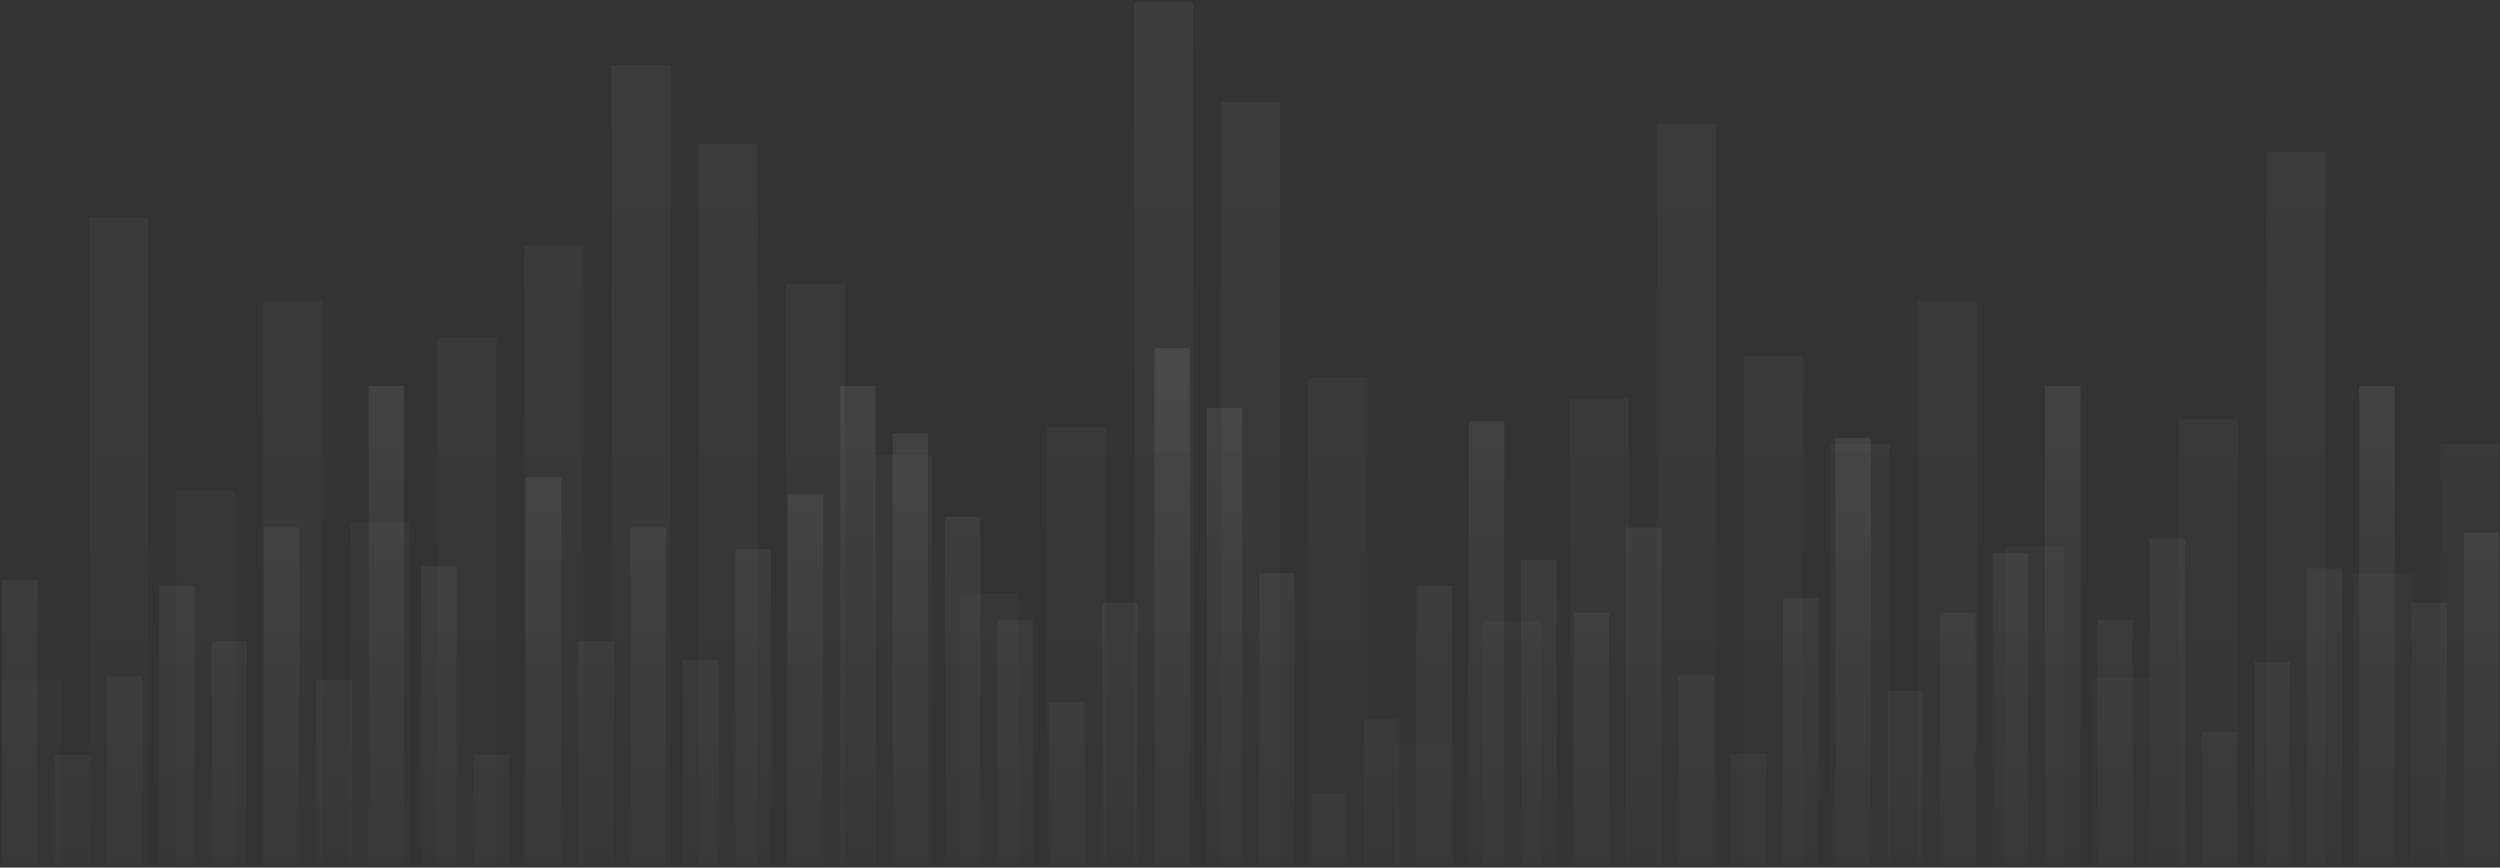 <svg width="1072" height="372" viewBox="0 0 1072 372" fill="none" xmlns="http://www.w3.org/2000/svg">
<rect x="0" y="0" width="1072" height="372" fill="#333333" stroke="none"/>
<g clip-path="url(#clip0_0_3)">
<g opacity="0.05">
<path d="M26.162 291.948H0.845V371.117H26.162V291.948Z" fill="url(#paint0_linear_0_3)"/>
<path d="M63.502 93.35H38.185V371.117H63.502V93.35Z" fill="url(#paint1_linear_0_3)"/>
<path d="M100.842 210.348H75.525V371.116H100.842V210.348Z" fill="url(#paint2_linear_0_3)"/>
<path d="M138.182 129.302H112.865V371.116H138.182V129.302Z" fill="url(#paint3_linear_0_3)"/>
<path d="M175.537 224.302H150.22V371.132H175.537V224.302Z" fill="url(#paint4_linear_0_3)"/>
<path d="M212.877 144.718H187.56V371.132H212.877V144.718Z" fill="url(#paint5_linear_0_3)"/>
<path d="M250.217 105.365H224.9V371.132H250.217V105.365Z" fill="url(#paint6_linear_0_3)"/>
<path d="M287.559 27.95H262.241V371.132H287.559V27.95Z" fill="url(#paint7_linear_0_3)"/>
<path d="M324.912 61.673H299.595V371.117H324.912V61.673Z" fill="url(#paint8_linear_0_3)"/>
<path d="M362.254 121.595H336.937V371.116H362.254V121.595Z" fill="url(#paint9_linear_0_3)"/>
<path d="M399.594 195.225H374.277V371.132H399.594V195.225Z" fill="url(#paint10_linear_0_3)"/>
<path d="M436.95 254.287H411.618V371.117H436.95V254.287Z" fill="url(#paint11_linear_0_3)"/>
<path d="M474.289 183.241H448.972V371.132H474.289V183.241Z" fill="url(#paint12_linear_0_3)"/>
<path d="M511.629 0.888H486.312V371.117H511.629V0.888Z" fill="url(#paint13_linear_0_3)"/>
<path d="M548.985 43.703H523.654V371.132H548.985V43.703Z" fill="url(#paint14_linear_0_3)"/>
<path d="M586.311 161.825H560.993V371.116H586.311V161.825Z" fill="url(#paint15_linear_0_3)"/>
<path d="M623.65 319.348H598.333V371.117H623.65V319.348Z" fill="url(#paint16_linear_0_3)"/>
<path d="M661.005 266.471H635.673V371.116H661.005V266.471Z" fill="url(#paint17_linear_0_3)"/>
<path d="M698.346 170.934H673.029V371.117H698.346V170.934Z" fill="url(#paint18_linear_0_3)"/>
<path d="M735.686 53.119H710.368V371.132H735.686V53.119Z" fill="url(#paint19_linear_0_3)"/>
<path d="M773.025 152.41H747.708V371.116H773.025V152.41Z" fill="url(#paint20_linear_0_3)"/>
<path d="M810.381 190.087H785.064V371.132H810.381V190.087Z" fill="url(#paint21_linear_0_3)"/>
<path d="M847.735 129.302H822.404V371.116H847.735V129.302Z" fill="url(#paint22_linear_0_3)"/>
<path d="M885.061 234.594H859.743V371.116H885.061V234.594Z" fill="url(#paint23_linear_0_3)"/>
<path d="M922.416 290.732H897.099V371.116H922.416V290.732Z" fill="url(#paint24_linear_0_3)"/>
<path d="M959.756 179.81H934.439V371.117H959.756V179.81Z" fill="url(#paint25_linear_0_3)"/>
<path d="M997.096 65.103H971.779V371.132H997.096V65.103Z" fill="url(#paint26_linear_0_3)"/>
<path d="M1034.44 246.364H1009.12V371.133H1034.44V246.364Z" fill="url(#paint27_linear_0_3)"/>
<path d="M1071.79 190.087H1046.46V371.132H1071.79V190.087Z" fill="url(#paint28_linear_0_3)"/>
</g>
<g opacity="0.08">
<path d="M16.081 248.825H0.845V371.116H16.081V248.825Z" fill="url(#paint29_linear_0_3)"/>
<path d="M38.542 323.702H23.306V371.132H38.542V323.702Z" fill="url(#paint30_linear_0_3)"/>
<path d="M61.003 290.103H45.767V371.118H61.003V290.103Z" fill="url(#paint31_linear_0_3)"/>
<path d="M83.464 251.195H68.228V371.117H83.464V251.195Z" fill="url(#paint32_linear_0_3)"/>
<path d="M105.925 274.809H90.689V371.116H105.925V274.809Z" fill="url(#paint33_linear_0_3)"/>
<path d="M128.388 226.257H113.152V371.117H128.388V226.257Z" fill="url(#paint34_linear_0_3)"/>
<path d="M150.849 291.517H135.613V371.117H150.849V291.517Z" fill="url(#paint35_linear_0_3)"/>
<path d="M173.311 165.549H158.075V371.132H173.311V165.549Z" fill="url(#paint36_linear_0_3)"/>
<path d="M195.772 242.672H180.536V371.117H195.772V242.672Z" fill="url(#paint37_linear_0_3)"/>
<path d="M218.233 323.702H202.997V371.132H218.233V323.702Z" fill="url(#paint38_linear_0_3)"/>
<path d="M240.694 204.718H225.458V371.117H240.694V204.718Z" fill="url(#paint39_linear_0_3)"/>
<path d="M263.155 274.809H247.919V371.116H263.155V274.809Z" fill="url(#paint40_linear_0_3)"/>
<path d="M285.616 226.257H270.38V371.117H285.616V226.257Z" fill="url(#paint41_linear_0_3)"/>
<path d="M308.077 283.164H292.841V371.117H308.077V283.164Z" fill="url(#paint42_linear_0_3)"/>
<path d="M330.538 235.487H315.302V371.117H330.538V235.487Z" fill="url(#paint43_linear_0_3)"/>
<path d="M352.999 211.918H337.763V371.117H352.999V211.918Z" fill="url(#paint44_linear_0_3)"/>
<path d="M375.462 165.549H360.226V371.132H375.462V165.549Z" fill="url(#paint45_linear_0_3)"/>
<path d="M397.936 185.749H382.7V371.117H397.936V185.749Z" fill="url(#paint46_linear_0_3)"/>
<path d="M420.399 221.64H405.163V371.116H420.399V221.64Z" fill="url(#paint47_linear_0_3)"/>
<path d="M442.86 265.749H427.624V371.117H442.86V265.749Z" fill="url(#paint48_linear_0_3)"/>
<path d="M465.321 301.133H450.085V371.117H465.321V301.133Z" fill="url(#paint49_linear_0_3)"/>
<path d="M487.784 258.564H472.548V371.117H487.784V258.564Z" fill="url(#paint50_linear_0_3)"/>
<path d="M510.243 149.334H495.007V371.117H510.243V149.334Z" fill="url(#paint51_linear_0_3)"/>
<path d="M532.706 174.98H517.47V371.117H532.706V174.98Z" fill="url(#paint52_linear_0_3)"/>
<path d="M555.167 245.749H539.931V371.117H555.167V245.749Z" fill="url(#paint53_linear_0_3)"/>
<path d="M577.628 340.102H562.392V371.117H577.628V340.102Z" fill="url(#paint54_linear_0_3)"/>
<path d="M600.089 308.44H584.853V371.132H600.089V308.44Z" fill="url(#paint55_linear_0_3)"/>
<path d="M622.55 251.195H607.314V371.117H622.55V251.195Z" fill="url(#paint56_linear_0_3)"/>
<path d="M645.011 180.626H629.775V371.132H645.011V180.626Z" fill="url(#paint57_linear_0_3)"/>
<path d="M667.474 240.102H652.238V371.117H667.474V240.102Z" fill="url(#paint58_linear_0_3)"/>
<path d="M689.936 262.671H674.7V371.117H689.936V262.671Z" fill="url(#paint59_linear_0_3)"/>
<path d="M712.397 226.257H697.161V371.117H712.397V226.257Z" fill="url(#paint60_linear_0_3)"/>
<path d="M734.858 289.333H719.622V371.117H734.858V289.333Z" fill="url(#paint61_linear_0_3)"/>
<path d="M757.319 322.963H742.083V371.117H757.319V322.963Z" fill="url(#paint62_linear_0_3)"/>
<path d="M779.78 256.518H764.544V371.118H779.78V256.518Z" fill="url(#paint63_linear_0_3)"/>
<path d="M802.241 187.795H787.005V371.117H802.241V187.795Z" fill="url(#paint64_linear_0_3)"/>
<path d="M824.702 296.378H809.466V371.116H824.702V296.378Z" fill="url(#paint65_linear_0_3)"/>
<path d="M847.163 262.671H831.927V371.117H847.163V262.671Z" fill="url(#paint66_linear_0_3)"/>
<path d="M869.64 237.025H854.404V371.116H869.64V237.025Z" fill="url(#paint67_linear_0_3)"/>
<path d="M892.101 165.549H876.865V371.132H892.101V165.549Z" fill="url(#paint68_linear_0_3)"/>
<path d="M914.561 265.749H899.325V371.117H914.561V265.749Z" fill="url(#paint69_linear_0_3)"/>
<path d="M937.022 230.872H921.786V371.117H937.022V230.872Z" fill="url(#paint70_linear_0_3)"/>
<path d="M959.483 313.824H944.247V371.132H959.483V313.824Z" fill="url(#paint71_linear_0_3)"/>
<path d="M981.946 283.84H966.71V371.116H981.946V283.84Z" fill="url(#paint72_linear_0_3)"/>
<path d="M1004.41 243.703H989.171V371.133H1004.41V243.703Z" fill="url(#paint73_linear_0_3)"/>
<path d="M1026.87 165.549H1011.63V371.132H1026.87V165.549Z" fill="url(#paint74_linear_0_3)"/>
<path d="M1049.33 258.564H1034.09V371.117H1049.33V258.564Z" fill="url(#paint75_linear_0_3)"/>
<path d="M1071.79 228.318H1056.56V371.133H1071.79V228.318Z" fill="url(#paint76_linear_0_3)"/>
</g>
</g>
<defs>
<linearGradient id="paint0_linear_0_3" x1="13.496" y1="2.597" x2="13.496" y2="385.209" gradientUnits="userSpaceOnUse">
<stop stop-color="white"/>
<stop offset="0.09" stop-color="white" stop-opacity="0.92"/>
<stop offset="0.42" stop-color="white" stop-opacity="0.61"/>
<stop offset="0.69" stop-color="white" stop-opacity="0.39"/>
<stop offset="0.89" stop-color="white" stop-opacity="0.25"/>
<stop offset="1" stop-color="white" stop-opacity="0.2"/>
</linearGradient>
<linearGradient id="paint1_linear_0_3" x1="50.85" y1="2.597" x2="50.85" y2="385.21" gradientUnits="userSpaceOnUse">
<stop stop-color="white"/>
<stop offset="0.09" stop-color="white" stop-opacity="0.92"/>
<stop offset="0.42" stop-color="white" stop-opacity="0.61"/>
<stop offset="0.69" stop-color="white" stop-opacity="0.39"/>
<stop offset="0.89" stop-color="white" stop-opacity="0.25"/>
<stop offset="1" stop-color="white" stop-opacity="0.2"/>
</linearGradient>
<linearGradient id="paint2_linear_0_3" x1="88.19" y1="2.596" x2="88.19" y2="385.209" gradientUnits="userSpaceOnUse">
<stop stop-color="white"/>
<stop offset="0.09" stop-color="white" stop-opacity="0.92"/>
<stop offset="0.42" stop-color="white" stop-opacity="0.61"/>
<stop offset="0.69" stop-color="white" stop-opacity="0.39"/>
<stop offset="0.89" stop-color="white" stop-opacity="0.25"/>
<stop offset="1" stop-color="white" stop-opacity="0.2"/>
</linearGradient>
<linearGradient id="paint3_linear_0_3" x1="125.53" y1="2.596" x2="125.53" y2="385.209" gradientUnits="userSpaceOnUse">
<stop stop-color="white"/>
<stop offset="0.09" stop-color="white" stop-opacity="0.92"/>
<stop offset="0.42" stop-color="white" stop-opacity="0.61"/>
<stop offset="0.69" stop-color="white" stop-opacity="0.39"/>
<stop offset="0.89" stop-color="white" stop-opacity="0.25"/>
<stop offset="1" stop-color="white" stop-opacity="0.2"/>
</linearGradient>
<linearGradient id="paint4_linear_0_3" x1="162.871" y1="2.612" x2="162.871" y2="385.209" gradientUnits="userSpaceOnUse">
<stop stop-color="white"/>
<stop offset="0.09" stop-color="white" stop-opacity="0.92"/>
<stop offset="0.42" stop-color="white" stop-opacity="0.61"/>
<stop offset="0.69" stop-color="white" stop-opacity="0.39"/>
<stop offset="0.89" stop-color="white" stop-opacity="0.25"/>
<stop offset="1" stop-color="white" stop-opacity="0.2"/>
</linearGradient>
<linearGradient id="paint5_linear_0_3" x1="200.226" y1="2.596" x2="200.226" y2="385.209" gradientUnits="userSpaceOnUse">
<stop stop-color="white"/>
<stop offset="0.09" stop-color="white" stop-opacity="0.92"/>
<stop offset="0.42" stop-color="white" stop-opacity="0.61"/>
<stop offset="0.69" stop-color="white" stop-opacity="0.39"/>
<stop offset="0.89" stop-color="white" stop-opacity="0.25"/>
<stop offset="1" stop-color="white" stop-opacity="0.2"/>
</linearGradient>
<linearGradient id="paint6_linear_0_3" x1="237.565" y1="2.596" x2="237.565" y2="385.209" gradientUnits="userSpaceOnUse">
<stop stop-color="white"/>
<stop offset="0.09" stop-color="white" stop-opacity="0.92"/>
<stop offset="0.42" stop-color="white" stop-opacity="0.61"/>
<stop offset="0.69" stop-color="white" stop-opacity="0.39"/>
<stop offset="0.89" stop-color="white" stop-opacity="0.25"/>
<stop offset="1" stop-color="white" stop-opacity="0.2"/>
</linearGradient>
<linearGradient id="paint7_linear_0_3" x1="274.907" y1="2.596" x2="274.907" y2="385.209" gradientUnits="userSpaceOnUse">
<stop stop-color="white"/>
<stop offset="0.09" stop-color="white" stop-opacity="0.92"/>
<stop offset="0.42" stop-color="white" stop-opacity="0.61"/>
<stop offset="0.69" stop-color="white" stop-opacity="0.39"/>
<stop offset="0.89" stop-color="white" stop-opacity="0.25"/>
<stop offset="1" stop-color="white" stop-opacity="0.2"/>
</linearGradient>
<linearGradient id="paint8_linear_0_3" x1="312.246" y1="2.596" x2="312.246" y2="385.209" gradientUnits="userSpaceOnUse">
<stop stop-color="white"/>
<stop offset="0.09" stop-color="white" stop-opacity="0.92"/>
<stop offset="0.42" stop-color="white" stop-opacity="0.61"/>
<stop offset="0.69" stop-color="white" stop-opacity="0.39"/>
<stop offset="0.89" stop-color="white" stop-opacity="0.25"/>
<stop offset="1" stop-color="white" stop-opacity="0.2"/>
</linearGradient>
<linearGradient id="paint9_linear_0_3" x1="349.602" y1="2.611" x2="349.602" y2="385.208" gradientUnits="userSpaceOnUse">
<stop stop-color="white"/>
<stop offset="0.09" stop-color="white" stop-opacity="0.92"/>
<stop offset="0.42" stop-color="white" stop-opacity="0.61"/>
<stop offset="0.69" stop-color="white" stop-opacity="0.39"/>
<stop offset="0.89" stop-color="white" stop-opacity="0.25"/>
<stop offset="1" stop-color="white" stop-opacity="0.2"/>
</linearGradient>
<linearGradient id="paint10_linear_0_3" x1="386.942" y1="2.611" x2="386.942" y2="385.208" gradientUnits="userSpaceOnUse">
<stop stop-color="white"/>
<stop offset="0.09" stop-color="white" stop-opacity="0.92"/>
<stop offset="0.42" stop-color="white" stop-opacity="0.61"/>
<stop offset="0.69" stop-color="white" stop-opacity="0.39"/>
<stop offset="0.89" stop-color="white" stop-opacity="0.25"/>
<stop offset="1" stop-color="white" stop-opacity="0.2"/>
</linearGradient>
<linearGradient id="paint11_linear_0_3" x1="424.284" y1="2.611" x2="424.284" y2="385.209" gradientUnits="userSpaceOnUse">
<stop stop-color="white"/>
<stop offset="0.09" stop-color="white" stop-opacity="0.92"/>
<stop offset="0.42" stop-color="white" stop-opacity="0.61"/>
<stop offset="0.69" stop-color="white" stop-opacity="0.39"/>
<stop offset="0.89" stop-color="white" stop-opacity="0.25"/>
<stop offset="1" stop-color="white" stop-opacity="0.2"/>
</linearGradient>
<linearGradient id="paint12_linear_0_3" x1="461.623" y1="2.611" x2="461.623" y2="385.209" gradientUnits="userSpaceOnUse">
<stop stop-color="white"/>
<stop offset="0.09" stop-color="white" stop-opacity="0.92"/>
<stop offset="0.42" stop-color="white" stop-opacity="0.61"/>
<stop offset="0.69" stop-color="white" stop-opacity="0.39"/>
<stop offset="0.89" stop-color="white" stop-opacity="0.25"/>
<stop offset="1" stop-color="white" stop-opacity="0.2"/>
</linearGradient>
<linearGradient id="paint13_linear_0_3" x1="498.963" y1="2.611" x2="498.963" y2="385.209" gradientUnits="userSpaceOnUse">
<stop stop-color="white"/>
<stop offset="0.09" stop-color="white" stop-opacity="0.92"/>
<stop offset="0.42" stop-color="white" stop-opacity="0.61"/>
<stop offset="0.69" stop-color="white" stop-opacity="0.39"/>
<stop offset="0.89" stop-color="white" stop-opacity="0.25"/>
<stop offset="1" stop-color="white" stop-opacity="0.2"/>
</linearGradient>
<linearGradient id="paint14_linear_0_3" x1="536.319" y1="2.611" x2="536.319" y2="385.209" gradientUnits="userSpaceOnUse">
<stop stop-color="white"/>
<stop offset="0.09" stop-color="white" stop-opacity="0.92"/>
<stop offset="0.42" stop-color="white" stop-opacity="0.61"/>
<stop offset="0.69" stop-color="white" stop-opacity="0.39"/>
<stop offset="0.89" stop-color="white" stop-opacity="0.25"/>
<stop offset="1" stop-color="white" stop-opacity="0.2"/>
</linearGradient>
<linearGradient id="paint15_linear_0_3" x1="573.659" y1="2.611" x2="573.659" y2="385.208" gradientUnits="userSpaceOnUse">
<stop stop-color="white"/>
<stop offset="0.09" stop-color="white" stop-opacity="0.92"/>
<stop offset="0.42" stop-color="white" stop-opacity="0.61"/>
<stop offset="0.69" stop-color="white" stop-opacity="0.39"/>
<stop offset="0.89" stop-color="white" stop-opacity="0.25"/>
<stop offset="1" stop-color="white" stop-opacity="0.2"/>
</linearGradient>
<linearGradient id="paint16_linear_0_3" x1="610.999" y1="2.612" x2="610.999" y2="385.209" gradientUnits="userSpaceOnUse">
<stop stop-color="white"/>
<stop offset="0.09" stop-color="white" stop-opacity="0.92"/>
<stop offset="0.42" stop-color="white" stop-opacity="0.61"/>
<stop offset="0.69" stop-color="white" stop-opacity="0.39"/>
<stop offset="0.89" stop-color="white" stop-opacity="0.25"/>
<stop offset="1" stop-color="white" stop-opacity="0.2"/>
</linearGradient>
<linearGradient id="paint17_linear_0_3" x1="648.339" y1="2.611" x2="648.339" y2="385.209" gradientUnits="userSpaceOnUse">
<stop stop-color="white"/>
<stop offset="0.09" stop-color="white" stop-opacity="0.92"/>
<stop offset="0.42" stop-color="white" stop-opacity="0.61"/>
<stop offset="0.69" stop-color="white" stop-opacity="0.39"/>
<stop offset="0.89" stop-color="white" stop-opacity="0.25"/>
<stop offset="1" stop-color="white" stop-opacity="0.2"/>
</linearGradient>
<linearGradient id="paint18_linear_0_3" x1="685.694" y1="2.612" x2="685.694" y2="385.209" gradientUnits="userSpaceOnUse">
<stop stop-color="white"/>
<stop offset="0.09" stop-color="white" stop-opacity="0.92"/>
<stop offset="0.42" stop-color="white" stop-opacity="0.61"/>
<stop offset="0.69" stop-color="white" stop-opacity="0.39"/>
<stop offset="0.89" stop-color="white" stop-opacity="0.25"/>
<stop offset="1" stop-color="white" stop-opacity="0.2"/>
</linearGradient>
<linearGradient id="paint19_linear_0_3" x1="723.034" y1="2.611" x2="723.034" y2="385.224" gradientUnits="userSpaceOnUse">
<stop stop-color="white"/>
<stop offset="0.09" stop-color="white" stop-opacity="0.92"/>
<stop offset="0.42" stop-color="white" stop-opacity="0.61"/>
<stop offset="0.69" stop-color="white" stop-opacity="0.39"/>
<stop offset="0.89" stop-color="white" stop-opacity="0.25"/>
<stop offset="1" stop-color="white" stop-opacity="0.2"/>
</linearGradient>
<linearGradient id="paint20_linear_0_3" x1="760.374" y1="2.611" x2="760.374" y2="385.209" gradientUnits="userSpaceOnUse">
<stop stop-color="white"/>
<stop offset="0.09" stop-color="white" stop-opacity="0.92"/>
<stop offset="0.42" stop-color="white" stop-opacity="0.61"/>
<stop offset="0.69" stop-color="white" stop-opacity="0.39"/>
<stop offset="0.89" stop-color="white" stop-opacity="0.25"/>
<stop offset="1" stop-color="white" stop-opacity="0.2"/>
</linearGradient>
<linearGradient id="paint21_linear_0_3" x1="797.715" y1="2.611" x2="797.715" y2="385.209" gradientUnits="userSpaceOnUse">
<stop stop-color="white"/>
<stop offset="0.09" stop-color="white" stop-opacity="0.92"/>
<stop offset="0.42" stop-color="white" stop-opacity="0.61"/>
<stop offset="0.69" stop-color="white" stop-opacity="0.39"/>
<stop offset="0.89" stop-color="white" stop-opacity="0.25"/>
<stop offset="1" stop-color="white" stop-opacity="0.2"/>
</linearGradient>
<linearGradient id="paint22_linear_0_3" x1="835.055" y1="2.611" x2="835.055" y2="385.209" gradientUnits="userSpaceOnUse">
<stop stop-color="white"/>
<stop offset="0.09" stop-color="white" stop-opacity="0.92"/>
<stop offset="0.42" stop-color="white" stop-opacity="0.61"/>
<stop offset="0.69" stop-color="white" stop-opacity="0.39"/>
<stop offset="0.89" stop-color="white" stop-opacity="0.25"/>
<stop offset="1" stop-color="white" stop-opacity="0.2"/>
</linearGradient>
<linearGradient id="paint23_linear_0_3" x1="872.409" y1="2.611" x2="872.409" y2="385.208" gradientUnits="userSpaceOnUse">
<stop stop-color="white"/>
<stop offset="0.09" stop-color="white" stop-opacity="0.92"/>
<stop offset="0.42" stop-color="white" stop-opacity="0.61"/>
<stop offset="0.69" stop-color="white" stop-opacity="0.39"/>
<stop offset="0.89" stop-color="white" stop-opacity="0.25"/>
<stop offset="1" stop-color="white" stop-opacity="0.2"/>
</linearGradient>
<linearGradient id="paint24_linear_0_3" x1="909.75" y1="2.611" x2="909.75" y2="385.208" gradientUnits="userSpaceOnUse">
<stop stop-color="white"/>
<stop offset="0.09" stop-color="white" stop-opacity="0.92"/>
<stop offset="0.42" stop-color="white" stop-opacity="0.61"/>
<stop offset="0.69" stop-color="white" stop-opacity="0.39"/>
<stop offset="0.89" stop-color="white" stop-opacity="0.25"/>
<stop offset="1" stop-color="white" stop-opacity="0.2"/>
</linearGradient>
<linearGradient id="paint25_linear_0_3" x1="947.09" y1="2.611" x2="947.09" y2="385.224" gradientUnits="userSpaceOnUse">
<stop stop-color="white"/>
<stop offset="0.09" stop-color="white" stop-opacity="0.92"/>
<stop offset="0.42" stop-color="white" stop-opacity="0.61"/>
<stop offset="0.69" stop-color="white" stop-opacity="0.39"/>
<stop offset="0.89" stop-color="white" stop-opacity="0.25"/>
<stop offset="1" stop-color="white" stop-opacity="0.2"/>
</linearGradient>
<linearGradient id="paint26_linear_0_3" x1="984.444" y1="2.611" x2="984.444" y2="385.208" gradientUnits="userSpaceOnUse">
<stop stop-color="white"/>
<stop offset="0.09" stop-color="white" stop-opacity="0.92"/>
<stop offset="0.42" stop-color="white" stop-opacity="0.61"/>
<stop offset="0.69" stop-color="white" stop-opacity="0.39"/>
<stop offset="0.89" stop-color="white" stop-opacity="0.25"/>
<stop offset="1" stop-color="white" stop-opacity="0.2"/>
</linearGradient>
<linearGradient id="paint27_linear_0_3" x1="1021.78" y1="2.612" x2="1021.78" y2="385.21" gradientUnits="userSpaceOnUse">
<stop stop-color="white"/>
<stop offset="0.09" stop-color="white" stop-opacity="0.92"/>
<stop offset="0.42" stop-color="white" stop-opacity="0.61"/>
<stop offset="0.69" stop-color="white" stop-opacity="0.39"/>
<stop offset="0.89" stop-color="white" stop-opacity="0.25"/>
<stop offset="1" stop-color="white" stop-opacity="0.2"/>
</linearGradient>
<linearGradient id="paint28_linear_0_3" x1="1059.12" y1="2.611" x2="1059.12" y2="385.209" gradientUnits="userSpaceOnUse">
<stop stop-color="white"/>
<stop offset="0.09" stop-color="white" stop-opacity="0.92"/>
<stop offset="0.42" stop-color="white" stop-opacity="0.61"/>
<stop offset="0.69" stop-color="white" stop-opacity="0.39"/>
<stop offset="0.89" stop-color="white" stop-opacity="0.25"/>
<stop offset="1" stop-color="white" stop-opacity="0.2"/>
</linearGradient>
<linearGradient id="paint29_linear_0_3" x1="8.456" y1="150.364" x2="8.456" y2="379.562" gradientUnits="userSpaceOnUse">
<stop stop-color="white"/>
<stop offset="0.09" stop-color="white" stop-opacity="0.92"/>
<stop offset="0.42" stop-color="white" stop-opacity="0.61"/>
<stop offset="0.69" stop-color="white" stop-opacity="0.39"/>
<stop offset="0.89" stop-color="white" stop-opacity="0.25"/>
<stop offset="1" stop-color="white" stop-opacity="0.2"/>
</linearGradient>
<linearGradient id="paint30_linear_0_3" x1="30.917" y1="150.364" x2="30.917" y2="379.563" gradientUnits="userSpaceOnUse">
<stop stop-color="white"/>
<stop offset="0.09" stop-color="white" stop-opacity="0.92"/>
<stop offset="0.42" stop-color="white" stop-opacity="0.61"/>
<stop offset="0.69" stop-color="white" stop-opacity="0.39"/>
<stop offset="0.89" stop-color="white" stop-opacity="0.25"/>
<stop offset="1" stop-color="white" stop-opacity="0.2"/>
</linearGradient>
<linearGradient id="paint31_linear_0_3" x1="53.378" y1="150.365" x2="53.378" y2="379.564" gradientUnits="userSpaceOnUse">
<stop stop-color="white"/>
<stop offset="0.09" stop-color="white" stop-opacity="0.92"/>
<stop offset="0.42" stop-color="white" stop-opacity="0.61"/>
<stop offset="0.69" stop-color="white" stop-opacity="0.39"/>
<stop offset="0.89" stop-color="white" stop-opacity="0.25"/>
<stop offset="1" stop-color="white" stop-opacity="0.2"/>
</linearGradient>
<linearGradient id="paint32_linear_0_3" x1="75.839" y1="150.364" x2="75.839" y2="379.563" gradientUnits="userSpaceOnUse">
<stop stop-color="white"/>
<stop offset="0.09" stop-color="white" stop-opacity="0.92"/>
<stop offset="0.42" stop-color="white" stop-opacity="0.61"/>
<stop offset="0.69" stop-color="white" stop-opacity="0.39"/>
<stop offset="0.89" stop-color="white" stop-opacity="0.25"/>
<stop offset="1" stop-color="white" stop-opacity="0.2"/>
</linearGradient>
<linearGradient id="paint33_linear_0_3" x1="98.3" y1="150.364" x2="98.3" y2="379.562" gradientUnits="userSpaceOnUse">
<stop stop-color="white"/>
<stop offset="0.09" stop-color="white" stop-opacity="0.92"/>
<stop offset="0.42" stop-color="white" stop-opacity="0.61"/>
<stop offset="0.69" stop-color="white" stop-opacity="0.39"/>
<stop offset="0.89" stop-color="white" stop-opacity="0.25"/>
<stop offset="1" stop-color="white" stop-opacity="0.2"/>
</linearGradient>
<linearGradient id="paint34_linear_0_3" x1="120.762" y1="150.365" x2="120.762" y2="379.563" gradientUnits="userSpaceOnUse">
<stop stop-color="white"/>
<stop offset="0.09" stop-color="white" stop-opacity="0.92"/>
<stop offset="0.42" stop-color="white" stop-opacity="0.61"/>
<stop offset="0.69" stop-color="white" stop-opacity="0.39"/>
<stop offset="0.89" stop-color="white" stop-opacity="0.25"/>
<stop offset="1" stop-color="white" stop-opacity="0.2"/>
</linearGradient>
<linearGradient id="paint35_linear_0_3" x1="143.223" y1="150.364" x2="143.223" y2="379.563" gradientUnits="userSpaceOnUse">
<stop stop-color="white"/>
<stop offset="0.09" stop-color="white" stop-opacity="0.92"/>
<stop offset="0.42" stop-color="white" stop-opacity="0.61"/>
<stop offset="0.69" stop-color="white" stop-opacity="0.39"/>
<stop offset="0.89" stop-color="white" stop-opacity="0.25"/>
<stop offset="1" stop-color="white" stop-opacity="0.2"/>
</linearGradient>
<linearGradient id="paint36_linear_0_3" x1="165.686" y1="150.364" x2="165.686" y2="379.563" gradientUnits="userSpaceOnUse">
<stop stop-color="white"/>
<stop offset="0.09" stop-color="white" stop-opacity="0.92"/>
<stop offset="0.42" stop-color="white" stop-opacity="0.61"/>
<stop offset="0.69" stop-color="white" stop-opacity="0.39"/>
<stop offset="0.89" stop-color="white" stop-opacity="0.25"/>
<stop offset="1" stop-color="white" stop-opacity="0.2"/>
</linearGradient>
<linearGradient id="paint37_linear_0_3" x1="188.147" y1="150.365" x2="188.147" y2="379.564" gradientUnits="userSpaceOnUse">
<stop stop-color="white"/>
<stop offset="0.09" stop-color="white" stop-opacity="0.92"/>
<stop offset="0.42" stop-color="white" stop-opacity="0.61"/>
<stop offset="0.69" stop-color="white" stop-opacity="0.39"/>
<stop offset="0.89" stop-color="white" stop-opacity="0.25"/>
<stop offset="1" stop-color="white" stop-opacity="0.2"/>
</linearGradient>
<linearGradient id="paint38_linear_0_3" x1="210.608" y1="150.364" x2="210.608" y2="379.563" gradientUnits="userSpaceOnUse">
<stop stop-color="white"/>
<stop offset="0.09" stop-color="white" stop-opacity="0.92"/>
<stop offset="0.42" stop-color="white" stop-opacity="0.61"/>
<stop offset="0.69" stop-color="white" stop-opacity="0.39"/>
<stop offset="0.89" stop-color="white" stop-opacity="0.25"/>
<stop offset="1" stop-color="white" stop-opacity="0.2"/>
</linearGradient>
<linearGradient id="paint39_linear_0_3" x1="233.083" y1="150.365" x2="233.083" y2="379.563" gradientUnits="userSpaceOnUse">
<stop stop-color="white"/>
<stop offset="0.09" stop-color="white" stop-opacity="0.92"/>
<stop offset="0.42" stop-color="white" stop-opacity="0.61"/>
<stop offset="0.69" stop-color="white" stop-opacity="0.39"/>
<stop offset="0.89" stop-color="white" stop-opacity="0.25"/>
<stop offset="1" stop-color="white" stop-opacity="0.2"/>
</linearGradient>
<linearGradient id="paint40_linear_0_3" x1="255.544" y1="150.364" x2="255.544" y2="379.562" gradientUnits="userSpaceOnUse">
<stop stop-color="white"/>
<stop offset="0.09" stop-color="white" stop-opacity="0.92"/>
<stop offset="0.42" stop-color="white" stop-opacity="0.61"/>
<stop offset="0.69" stop-color="white" stop-opacity="0.39"/>
<stop offset="0.89" stop-color="white" stop-opacity="0.25"/>
<stop offset="1" stop-color="white" stop-opacity="0.2"/>
</linearGradient>
<linearGradient id="paint41_linear_0_3" x1="278.005" y1="150.365" x2="278.005" y2="379.563" gradientUnits="userSpaceOnUse">
<stop stop-color="white"/>
<stop offset="0.09" stop-color="white" stop-opacity="0.92"/>
<stop offset="0.42" stop-color="white" stop-opacity="0.61"/>
<stop offset="0.69" stop-color="white" stop-opacity="0.39"/>
<stop offset="0.89" stop-color="white" stop-opacity="0.25"/>
<stop offset="1" stop-color="white" stop-opacity="0.2"/>
</linearGradient>
<linearGradient id="paint42_linear_0_3" x1="300.466" y1="150.365" x2="300.466" y2="379.563" gradientUnits="userSpaceOnUse">
<stop stop-color="white"/>
<stop offset="0.09" stop-color="white" stop-opacity="0.92"/>
<stop offset="0.42" stop-color="white" stop-opacity="0.61"/>
<stop offset="0.69" stop-color="white" stop-opacity="0.39"/>
<stop offset="0.89" stop-color="white" stop-opacity="0.25"/>
<stop offset="1" stop-color="white" stop-opacity="0.2"/>
</linearGradient>
<linearGradient id="paint43_linear_0_3" x1="322.927" y1="150.365" x2="322.927" y2="379.563" gradientUnits="userSpaceOnUse">
<stop stop-color="white"/>
<stop offset="0.09" stop-color="white" stop-opacity="0.92"/>
<stop offset="0.42" stop-color="white" stop-opacity="0.61"/>
<stop offset="0.69" stop-color="white" stop-opacity="0.39"/>
<stop offset="0.89" stop-color="white" stop-opacity="0.25"/>
<stop offset="1" stop-color="white" stop-opacity="0.2"/>
</linearGradient>
<linearGradient id="paint44_linear_0_3" x1="345.388" y1="150.365" x2="345.388" y2="379.563" gradientUnits="userSpaceOnUse">
<stop stop-color="white"/>
<stop offset="0.09" stop-color="white" stop-opacity="0.92"/>
<stop offset="0.42" stop-color="white" stop-opacity="0.61"/>
<stop offset="0.69" stop-color="white" stop-opacity="0.39"/>
<stop offset="0.89" stop-color="white" stop-opacity="0.25"/>
<stop offset="1" stop-color="white" stop-opacity="0.2"/>
</linearGradient>
<linearGradient id="paint45_linear_0_3" x1="367.851" y1="150.364" x2="367.851" y2="379.563" gradientUnits="userSpaceOnUse">
<stop stop-color="white"/>
<stop offset="0.09" stop-color="white" stop-opacity="0.92"/>
<stop offset="0.42" stop-color="white" stop-opacity="0.61"/>
<stop offset="0.69" stop-color="white" stop-opacity="0.39"/>
<stop offset="0.89" stop-color="white" stop-opacity="0.25"/>
<stop offset="1" stop-color="white" stop-opacity="0.2"/>
</linearGradient>
<linearGradient id="paint46_linear_0_3" x1="390.311" y1="150.364" x2="390.311" y2="379.563" gradientUnits="userSpaceOnUse">
<stop stop-color="white"/>
<stop offset="0.09" stop-color="white" stop-opacity="0.92"/>
<stop offset="0.42" stop-color="white" stop-opacity="0.61"/>
<stop offset="0.69" stop-color="white" stop-opacity="0.39"/>
<stop offset="0.89" stop-color="white" stop-opacity="0.25"/>
<stop offset="1" stop-color="white" stop-opacity="0.2"/>
</linearGradient>
<linearGradient id="paint47_linear_0_3" x1="412.774" y1="150.364" x2="412.774" y2="379.562" gradientUnits="userSpaceOnUse">
<stop stop-color="white"/>
<stop offset="0.09" stop-color="white" stop-opacity="0.92"/>
<stop offset="0.42" stop-color="white" stop-opacity="0.61"/>
<stop offset="0.69" stop-color="white" stop-opacity="0.39"/>
<stop offset="0.89" stop-color="white" stop-opacity="0.25"/>
<stop offset="1" stop-color="white" stop-opacity="0.2"/>
</linearGradient>
<linearGradient id="paint48_linear_0_3" x1="435.235" y1="150.365" x2="435.235" y2="379.563" gradientUnits="userSpaceOnUse">
<stop stop-color="white"/>
<stop offset="0.09" stop-color="white" stop-opacity="0.92"/>
<stop offset="0.42" stop-color="white" stop-opacity="0.61"/>
<stop offset="0.69" stop-color="white" stop-opacity="0.39"/>
<stop offset="0.89" stop-color="white" stop-opacity="0.25"/>
<stop offset="1" stop-color="white" stop-opacity="0.2"/>
</linearGradient>
<linearGradient id="paint49_linear_0_3" x1="457.696" y1="150.365" x2="457.696" y2="379.563" gradientUnits="userSpaceOnUse">
<stop stop-color="white"/>
<stop offset="0.09" stop-color="white" stop-opacity="0.92"/>
<stop offset="0.42" stop-color="white" stop-opacity="0.61"/>
<stop offset="0.69" stop-color="white" stop-opacity="0.39"/>
<stop offset="0.89" stop-color="white" stop-opacity="0.25"/>
<stop offset="1" stop-color="white" stop-opacity="0.2"/>
</linearGradient>
<linearGradient id="paint50_linear_0_3" x1="480.159" y1="150.365" x2="480.159" y2="379.563" gradientUnits="userSpaceOnUse">
<stop stop-color="white"/>
<stop offset="0.09" stop-color="white" stop-opacity="0.92"/>
<stop offset="0.42" stop-color="white" stop-opacity="0.61"/>
<stop offset="0.69" stop-color="white" stop-opacity="0.39"/>
<stop offset="0.89" stop-color="white" stop-opacity="0.25"/>
<stop offset="1" stop-color="white" stop-opacity="0.2"/>
</linearGradient>
<linearGradient id="paint51_linear_0_3" x1="502.618" y1="150.365" x2="502.618" y2="379.563" gradientUnits="userSpaceOnUse">
<stop stop-color="white"/>
<stop offset="0.09" stop-color="white" stop-opacity="0.92"/>
<stop offset="0.42" stop-color="white" stop-opacity="0.61"/>
<stop offset="0.69" stop-color="white" stop-opacity="0.39"/>
<stop offset="0.89" stop-color="white" stop-opacity="0.25"/>
<stop offset="1" stop-color="white" stop-opacity="0.2"/>
</linearGradient>
<linearGradient id="paint52_linear_0_3" x1="525.081" y1="150.365" x2="525.081" y2="379.563" gradientUnits="userSpaceOnUse">
<stop stop-color="white"/>
<stop offset="0.09" stop-color="white" stop-opacity="0.92"/>
<stop offset="0.42" stop-color="white" stop-opacity="0.61"/>
<stop offset="0.69" stop-color="white" stop-opacity="0.39"/>
<stop offset="0.89" stop-color="white" stop-opacity="0.25"/>
<stop offset="1" stop-color="white" stop-opacity="0.2"/>
</linearGradient>
<linearGradient id="paint53_linear_0_3" x1="547.542" y1="150.365" x2="547.542" y2="379.563" gradientUnits="userSpaceOnUse">
<stop stop-color="white"/>
<stop offset="0.09" stop-color="white" stop-opacity="0.92"/>
<stop offset="0.42" stop-color="white" stop-opacity="0.61"/>
<stop offset="0.69" stop-color="white" stop-opacity="0.39"/>
<stop offset="0.89" stop-color="white" stop-opacity="0.25"/>
<stop offset="1" stop-color="white" stop-opacity="0.2"/>
</linearGradient>
<linearGradient id="paint54_linear_0_3" x1="570.003" y1="150.365" x2="570.003" y2="379.563" gradientUnits="userSpaceOnUse">
<stop stop-color="white"/>
<stop offset="0.09" stop-color="white" stop-opacity="0.92"/>
<stop offset="0.42" stop-color="white" stop-opacity="0.61"/>
<stop offset="0.69" stop-color="white" stop-opacity="0.39"/>
<stop offset="0.89" stop-color="white" stop-opacity="0.25"/>
<stop offset="1" stop-color="white" stop-opacity="0.2"/>
</linearGradient>
<linearGradient id="paint55_linear_0_3" x1="592.464" y1="150.364" x2="592.464" y2="379.563" gradientUnits="userSpaceOnUse">
<stop stop-color="white"/>
<stop offset="0.09" stop-color="white" stop-opacity="0.92"/>
<stop offset="0.42" stop-color="white" stop-opacity="0.61"/>
<stop offset="0.69" stop-color="white" stop-opacity="0.39"/>
<stop offset="0.89" stop-color="white" stop-opacity="0.25"/>
<stop offset="1" stop-color="white" stop-opacity="0.2"/>
</linearGradient>
<linearGradient id="paint56_linear_0_3" x1="614.925" y1="150.364" x2="614.925" y2="379.563" gradientUnits="userSpaceOnUse">
<stop stop-color="white"/>
<stop offset="0.09" stop-color="white" stop-opacity="0.92"/>
<stop offset="0.42" stop-color="white" stop-opacity="0.61"/>
<stop offset="0.69" stop-color="white" stop-opacity="0.39"/>
<stop offset="0.89" stop-color="white" stop-opacity="0.25"/>
<stop offset="1" stop-color="white" stop-opacity="0.2"/>
</linearGradient>
<linearGradient id="paint57_linear_0_3" x1="637.386" y1="150.365" x2="637.386" y2="379.563" gradientUnits="userSpaceOnUse">
<stop stop-color="white"/>
<stop offset="0.09" stop-color="white" stop-opacity="0.92"/>
<stop offset="0.42" stop-color="white" stop-opacity="0.61"/>
<stop offset="0.69" stop-color="white" stop-opacity="0.39"/>
<stop offset="0.89" stop-color="white" stop-opacity="0.25"/>
<stop offset="1" stop-color="white" stop-opacity="0.2"/>
</linearGradient>
<linearGradient id="paint58_linear_0_3" x1="659.848" y1="150.364" x2="659.848" y2="379.563" gradientUnits="userSpaceOnUse">
<stop stop-color="white"/>
<stop offset="0.09" stop-color="white" stop-opacity="0.92"/>
<stop offset="0.42" stop-color="white" stop-opacity="0.61"/>
<stop offset="0.69" stop-color="white" stop-opacity="0.39"/>
<stop offset="0.89" stop-color="white" stop-opacity="0.25"/>
<stop offset="1" stop-color="white" stop-opacity="0.2"/>
</linearGradient>
<linearGradient id="paint59_linear_0_3" x1="682.326" y1="150.364" x2="682.326" y2="379.563" gradientUnits="userSpaceOnUse">
<stop stop-color="white"/>
<stop offset="0.09" stop-color="white" stop-opacity="0.92"/>
<stop offset="0.42" stop-color="white" stop-opacity="0.61"/>
<stop offset="0.69" stop-color="white" stop-opacity="0.39"/>
<stop offset="0.89" stop-color="white" stop-opacity="0.25"/>
<stop offset="1" stop-color="white" stop-opacity="0.2"/>
</linearGradient>
<linearGradient id="paint60_linear_0_3" x1="704.787" y1="150.365" x2="704.787" y2="379.563" gradientUnits="userSpaceOnUse">
<stop stop-color="white"/>
<stop offset="0.09" stop-color="white" stop-opacity="0.92"/>
<stop offset="0.42" stop-color="white" stop-opacity="0.61"/>
<stop offset="0.69" stop-color="white" stop-opacity="0.39"/>
<stop offset="0.89" stop-color="white" stop-opacity="0.25"/>
<stop offset="1" stop-color="white" stop-opacity="0.2"/>
</linearGradient>
<linearGradient id="paint61_linear_0_3" x1="727.247" y1="150.364" x2="727.247" y2="379.563" gradientUnits="userSpaceOnUse">
<stop stop-color="white"/>
<stop offset="0.09" stop-color="white" stop-opacity="0.92"/>
<stop offset="0.42" stop-color="white" stop-opacity="0.61"/>
<stop offset="0.69" stop-color="white" stop-opacity="0.39"/>
<stop offset="0.89" stop-color="white" stop-opacity="0.25"/>
<stop offset="1" stop-color="white" stop-opacity="0.2"/>
</linearGradient>
<linearGradient id="paint62_linear_0_3" x1="749.708" y1="150.364" x2="749.708" y2="379.563" gradientUnits="userSpaceOnUse">
<stop stop-color="white"/>
<stop offset="0.09" stop-color="white" stop-opacity="0.92"/>
<stop offset="0.42" stop-color="white" stop-opacity="0.61"/>
<stop offset="0.69" stop-color="white" stop-opacity="0.39"/>
<stop offset="0.89" stop-color="white" stop-opacity="0.25"/>
<stop offset="1" stop-color="white" stop-opacity="0.2"/>
</linearGradient>
<linearGradient id="paint63_linear_0_3" x1="772.169" y1="150.365" x2="772.169" y2="379.579" gradientUnits="userSpaceOnUse">
<stop stop-color="white"/>
<stop offset="0.09" stop-color="white" stop-opacity="0.92"/>
<stop offset="0.42" stop-color="white" stop-opacity="0.61"/>
<stop offset="0.69" stop-color="white" stop-opacity="0.39"/>
<stop offset="0.89" stop-color="white" stop-opacity="0.25"/>
<stop offset="1" stop-color="white" stop-opacity="0.2"/>
</linearGradient>
<linearGradient id="paint64_linear_0_3" x1="794.63" y1="150.365" x2="794.63" y2="379.563" gradientUnits="userSpaceOnUse">
<stop stop-color="white"/>
<stop offset="0.09" stop-color="white" stop-opacity="0.92"/>
<stop offset="0.42" stop-color="white" stop-opacity="0.61"/>
<stop offset="0.69" stop-color="white" stop-opacity="0.39"/>
<stop offset="0.89" stop-color="white" stop-opacity="0.25"/>
<stop offset="1" stop-color="white" stop-opacity="0.2"/>
</linearGradient>
<linearGradient id="paint65_linear_0_3" x1="817.091" y1="150.364" x2="817.091" y2="379.562" gradientUnits="userSpaceOnUse">
<stop stop-color="white"/>
<stop offset="0.09" stop-color="white" stop-opacity="0.92"/>
<stop offset="0.42" stop-color="white" stop-opacity="0.61"/>
<stop offset="0.69" stop-color="white" stop-opacity="0.39"/>
<stop offset="0.89" stop-color="white" stop-opacity="0.25"/>
<stop offset="1" stop-color="white" stop-opacity="0.2"/>
</linearGradient>
<linearGradient id="paint66_linear_0_3" x1="839.552" y1="150.364" x2="839.552" y2="379.563" gradientUnits="userSpaceOnUse">
<stop stop-color="white"/>
<stop offset="0.09" stop-color="white" stop-opacity="0.92"/>
<stop offset="0.42" stop-color="white" stop-opacity="0.61"/>
<stop offset="0.69" stop-color="white" stop-opacity="0.39"/>
<stop offset="0.89" stop-color="white" stop-opacity="0.25"/>
<stop offset="1" stop-color="white" stop-opacity="0.2"/>
</linearGradient>
<linearGradient id="paint67_linear_0_3" x1="862.014" y1="150.364" x2="862.014" y2="379.562" gradientUnits="userSpaceOnUse">
<stop stop-color="white"/>
<stop offset="0.09" stop-color="white" stop-opacity="0.92"/>
<stop offset="0.42" stop-color="white" stop-opacity="0.61"/>
<stop offset="0.69" stop-color="white" stop-opacity="0.39"/>
<stop offset="0.89" stop-color="white" stop-opacity="0.25"/>
<stop offset="1" stop-color="white" stop-opacity="0.2"/>
</linearGradient>
<linearGradient id="paint68_linear_0_3" x1="884.475" y1="150.364" x2="884.475" y2="379.563" gradientUnits="userSpaceOnUse">
<stop stop-color="white"/>
<stop offset="0.09" stop-color="white" stop-opacity="0.92"/>
<stop offset="0.42" stop-color="white" stop-opacity="0.61"/>
<stop offset="0.69" stop-color="white" stop-opacity="0.39"/>
<stop offset="0.89" stop-color="white" stop-opacity="0.25"/>
<stop offset="1" stop-color="white" stop-opacity="0.2"/>
</linearGradient>
<linearGradient id="paint69_linear_0_3" x1="906.936" y1="150.365" x2="906.936" y2="379.563" gradientUnits="userSpaceOnUse">
<stop stop-color="white"/>
<stop offset="0.09" stop-color="white" stop-opacity="0.92"/>
<stop offset="0.42" stop-color="white" stop-opacity="0.61"/>
<stop offset="0.69" stop-color="white" stop-opacity="0.39"/>
<stop offset="0.89" stop-color="white" stop-opacity="0.25"/>
<stop offset="1" stop-color="white" stop-opacity="0.2"/>
</linearGradient>
<linearGradient id="paint70_linear_0_3" x1="929.397" y1="150.365" x2="929.397" y2="379.563" gradientUnits="userSpaceOnUse">
<stop stop-color="white"/>
<stop offset="0.09" stop-color="white" stop-opacity="0.92"/>
<stop offset="0.42" stop-color="white" stop-opacity="0.61"/>
<stop offset="0.69" stop-color="white" stop-opacity="0.39"/>
<stop offset="0.89" stop-color="white" stop-opacity="0.25"/>
<stop offset="1" stop-color="white" stop-opacity="0.2"/>
</linearGradient>
<linearGradient id="paint71_linear_0_3" x1="951.858" y1="150.364" x2="951.858" y2="379.578" gradientUnits="userSpaceOnUse">
<stop stop-color="white"/>
<stop offset="0.09" stop-color="white" stop-opacity="0.92"/>
<stop offset="0.42" stop-color="white" stop-opacity="0.61"/>
<stop offset="0.69" stop-color="white" stop-opacity="0.39"/>
<stop offset="0.89" stop-color="white" stop-opacity="0.25"/>
<stop offset="1" stop-color="white" stop-opacity="0.2"/>
</linearGradient>
<linearGradient id="paint72_linear_0_3" x1="974.321" y1="150.364" x2="974.321" y2="379.563" gradientUnits="userSpaceOnUse">
<stop stop-color="white"/>
<stop offset="0.09" stop-color="white" stop-opacity="0.92"/>
<stop offset="0.42" stop-color="white" stop-opacity="0.61"/>
<stop offset="0.69" stop-color="white" stop-opacity="0.39"/>
<stop offset="0.89" stop-color="white" stop-opacity="0.25"/>
<stop offset="1" stop-color="white" stop-opacity="0.2"/>
</linearGradient>
<linearGradient id="paint73_linear_0_3" x1="996.782" y1="150.365" x2="996.782" y2="379.563" gradientUnits="userSpaceOnUse">
<stop stop-color="white"/>
<stop offset="0.09" stop-color="white" stop-opacity="0.92"/>
<stop offset="0.42" stop-color="white" stop-opacity="0.61"/>
<stop offset="0.69" stop-color="white" stop-opacity="0.39"/>
<stop offset="0.89" stop-color="white" stop-opacity="0.25"/>
<stop offset="1" stop-color="white" stop-opacity="0.2"/>
</linearGradient>
<linearGradient id="paint74_linear_0_3" x1="1019.24" y1="150.364" x2="1019.24" y2="379.563" gradientUnits="userSpaceOnUse">
<stop stop-color="white"/>
<stop offset="0.09" stop-color="white" stop-opacity="0.92"/>
<stop offset="0.42" stop-color="white" stop-opacity="0.61"/>
<stop offset="0.69" stop-color="white" stop-opacity="0.39"/>
<stop offset="0.89" stop-color="white" stop-opacity="0.25"/>
<stop offset="1" stop-color="white" stop-opacity="0.2"/>
</linearGradient>
<linearGradient id="paint75_linear_0_3" x1="1041.71" y1="150.365" x2="1041.71" y2="379.563" gradientUnits="userSpaceOnUse">
<stop stop-color="white"/>
<stop offset="0.09" stop-color="white" stop-opacity="0.92"/>
<stop offset="0.42" stop-color="white" stop-opacity="0.61"/>
<stop offset="0.69" stop-color="white" stop-opacity="0.39"/>
<stop offset="0.89" stop-color="white" stop-opacity="0.25"/>
<stop offset="1" stop-color="white" stop-opacity="0.2"/>
</linearGradient>
<linearGradient id="paint76_linear_0_3" x1="1064.17" y1="150.365" x2="1064.17" y2="379.564" gradientUnits="userSpaceOnUse">
<stop stop-color="white"/>
<stop offset="0.09" stop-color="white" stop-opacity="0.92"/>
<stop offset="0.42" stop-color="white" stop-opacity="0.61"/>
<stop offset="0.69" stop-color="white" stop-opacity="0.39"/>
<stop offset="0.89" stop-color="white" stop-opacity="0.25"/>
<stop offset="1" stop-color="white" stop-opacity="0.2"/>
</linearGradient>
<clipPath id="clip0_0_3">
<rect width="1070.95" height="370.245" fill="white" transform="translate(0.845 0.888)"/>
</clipPath>
</defs>
</svg>
